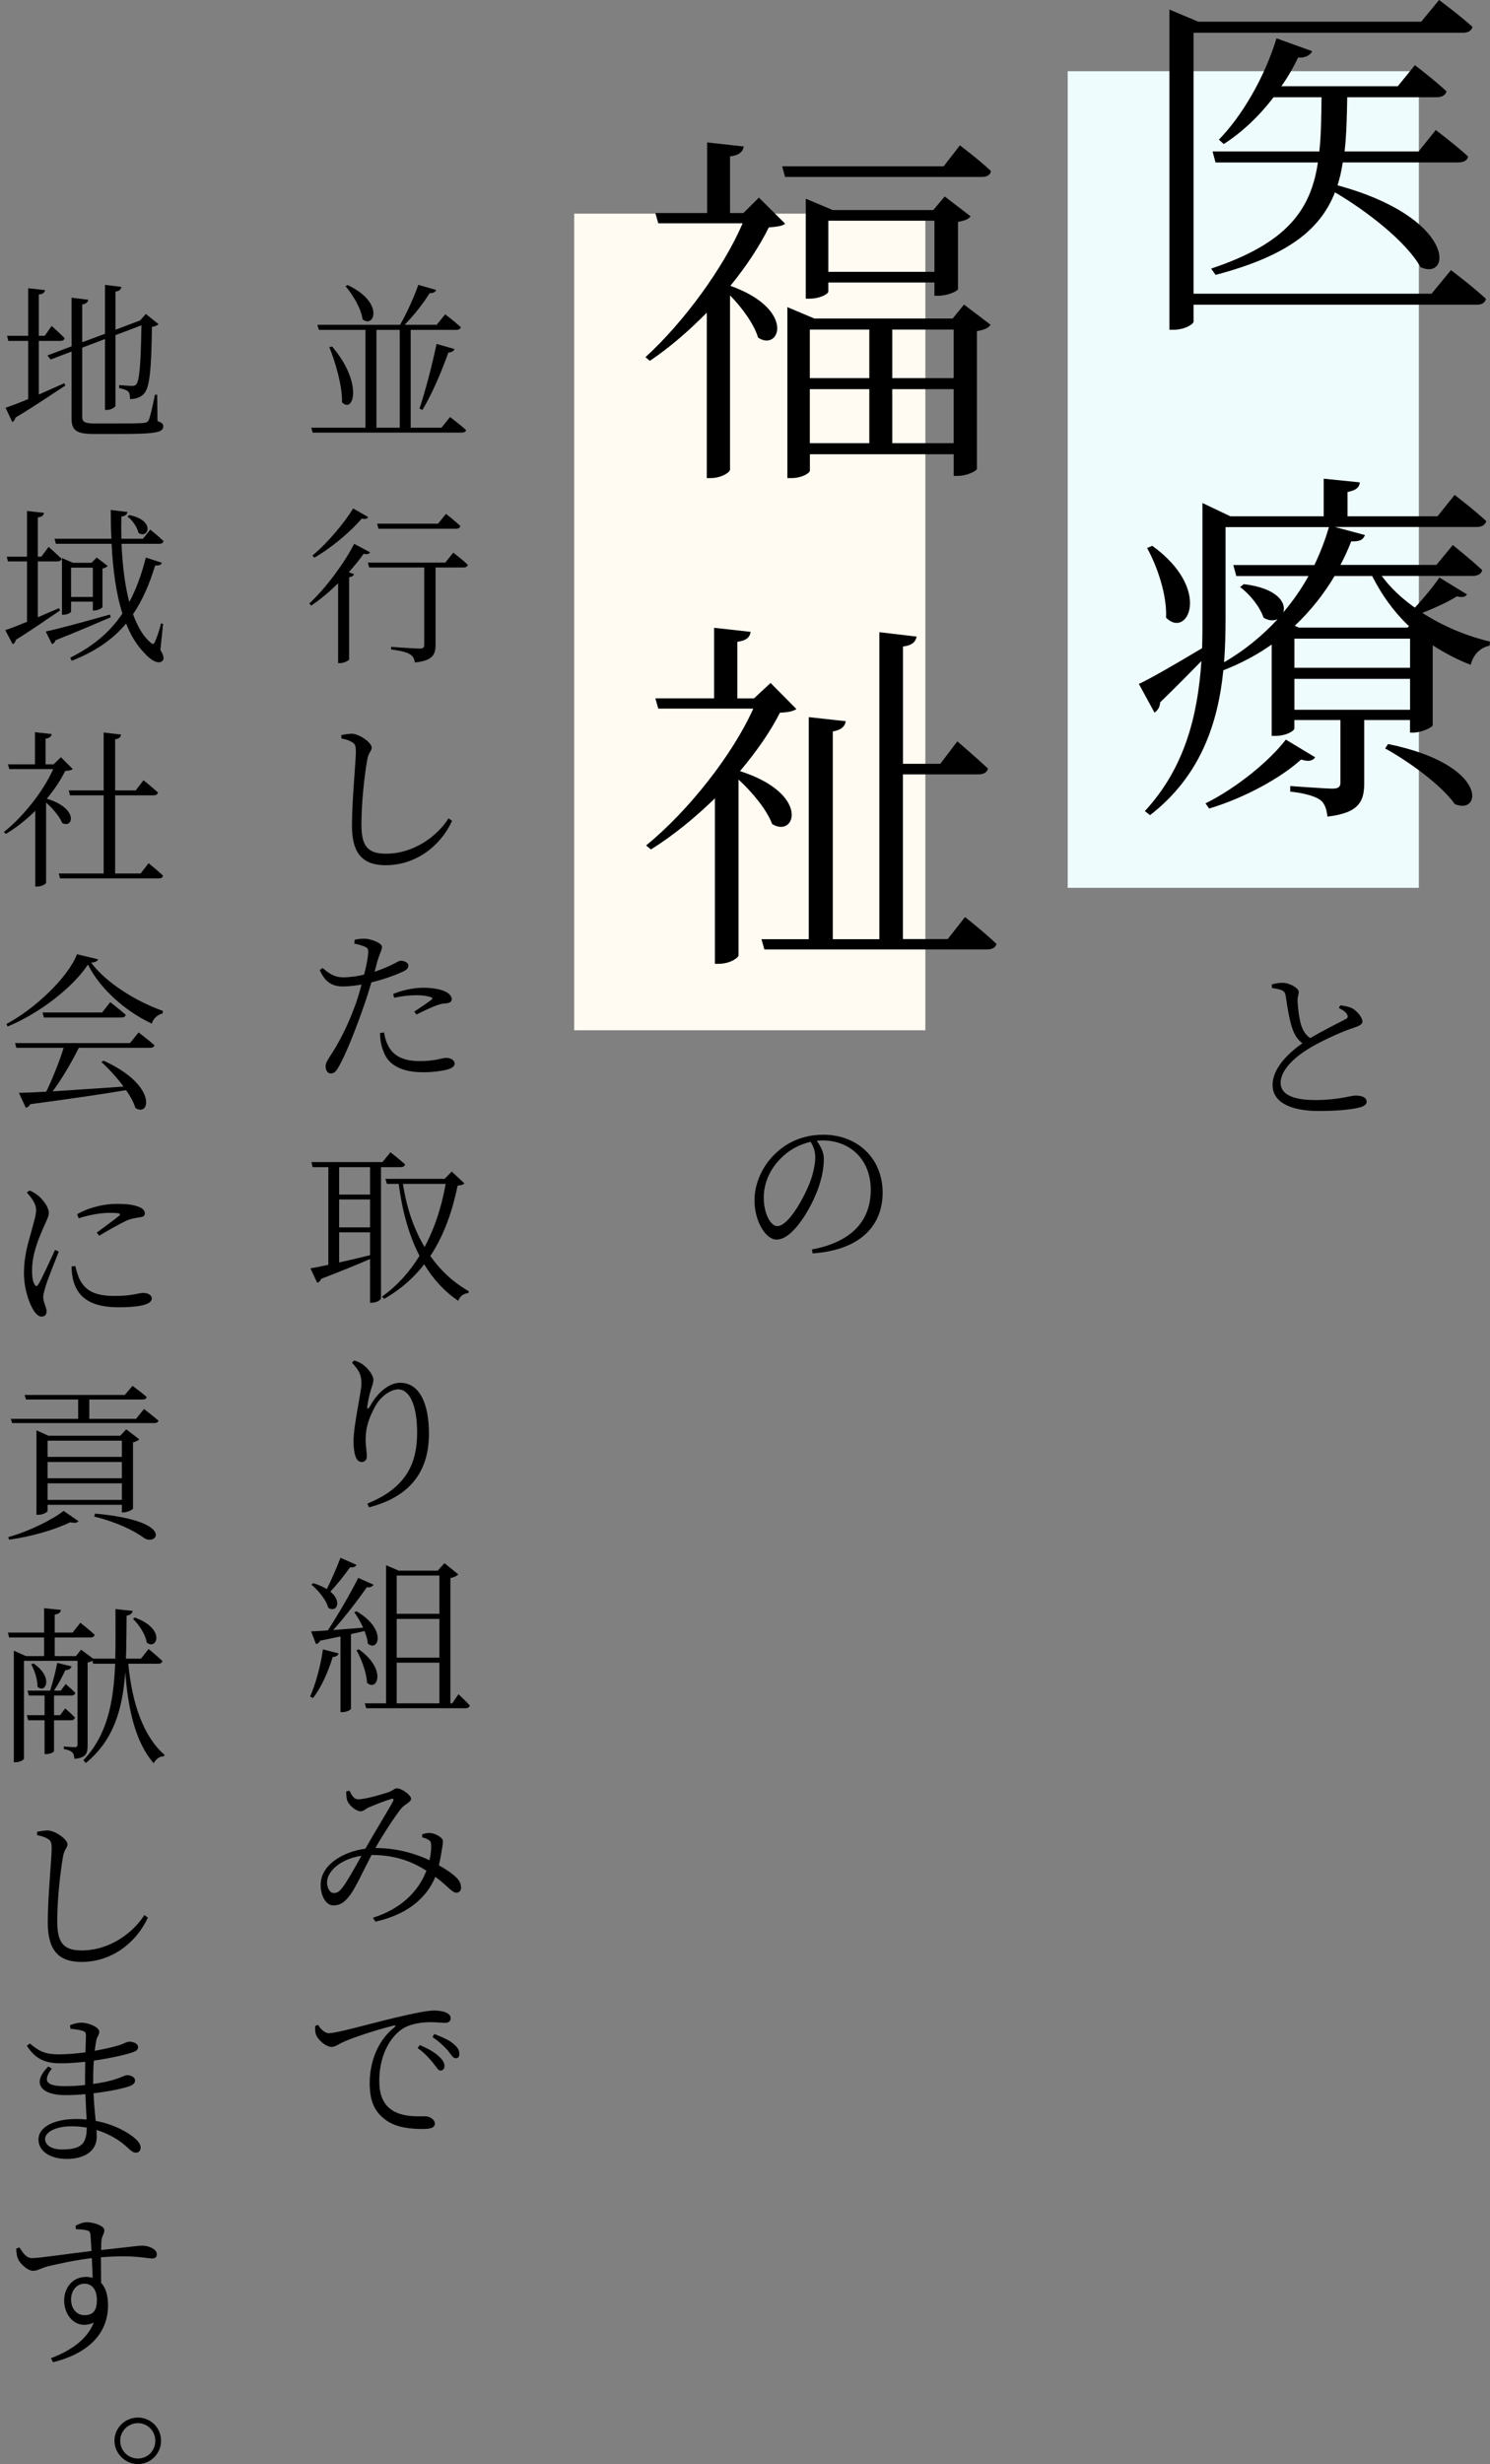 <svg width="314" height="519" viewBox="0 0 314 519" fill="none" xmlns="http://www.w3.org/2000/svg">
<rect x="0" y="0" width="314" height="519" fill="#808080" stroke="none"/>
<path d="M8.182 83.1C9.89 82.351 11.704 81.531 13.554 80.711L13.767 81.21C11.277 82.815 7.791 85.239 3.273 87.948C3.166 88.376 2.917 88.732 2.597 88.91L1.174 85.88C2.17 85.559 3.877 84.918 5.941 84.062V71.799H1.743L1.494 70.73H5.941V60.713L9.498 61.105C9.392 61.604 9.107 61.925 8.182 62.032V70.73H9.427L10.886 68.662C10.886 68.662 12.629 70.195 13.625 71.229C13.518 71.621 13.198 71.799 12.736 71.799H8.182V83.1ZM33.191 88.697C34.151 89.017 34.401 89.302 34.401 89.802C34.401 91.085 32.871 91.406 25.187 91.406H19.779C16.222 91.406 15.084 90.728 15.084 88.198V74.045L10.672 75.721L9.996 74.865L15.084 72.94V62.709L18.605 63.137C18.534 63.6 18.178 63.993 17.325 64.135V72.085L22.127 70.302V60L25.578 60.428C25.507 60.927 25.222 61.283 24.333 61.426V69.447L29.171 67.629L29.491 67.522L30.736 66.132L33.404 68.27C33.156 68.556 32.729 68.734 32.017 68.841C31.91 78.216 31.483 81.71 30.345 82.922C29.598 83.742 28.495 84.062 27.392 84.062C27.392 83.385 27.357 82.779 26.965 82.422C26.645 82.137 25.898 81.888 25.116 81.745V81.104C25.934 81.175 27.215 81.282 27.784 81.282C28.282 81.282 28.495 81.21 28.709 80.961C29.384 80.212 29.669 76.754 29.811 68.52L24.333 70.588V85.453C24.333 85.773 23.372 86.344 22.519 86.344H22.127V71.407L17.325 73.225V87.734C17.325 88.803 17.716 89.196 19.957 89.196H25.258C27.748 89.196 29.527 89.16 30.309 89.089C30.879 89.017 31.092 88.875 31.306 88.554C31.626 87.912 32.124 85.773 32.657 83.135H33.12L33.191 88.697Z" fill="black"/>
<path d="M12.665 128.586C10.46 130.012 7.436 132.222 3.345 134.753C3.274 135.181 3.025 135.538 2.669 135.68L1.104 132.721C2.028 132.436 3.7 131.795 5.693 130.975V118.249H1.673L1.424 117.25H5.693V107.626L9.286 108.018C9.179 108.517 8.894 108.873 7.969 108.98V117.25H8.716L10.246 115.183C10.246 115.183 11.918 116.68 12.986 117.678C12.879 118.07 12.559 118.249 12.06 118.249H7.969V130.012C9.392 129.406 10.922 128.729 12.452 128.087L12.665 128.586ZM23.338 130.012C20.563 131.189 16.721 132.864 11.705 134.86C11.598 135.252 11.278 135.573 10.958 135.68L9.641 133.007C11.954 132.543 17.468 131.046 23.16 129.442L23.338 130.012ZM33.797 136.928C34.473 137.962 34.65 138.817 34.259 139.174C33.405 140.029 31.769 139.067 30.453 137.57C28.816 135.894 27.535 133.791 26.575 131.331C23.658 134.825 19.922 137.284 15.12 139.174L14.8 138.532C19.46 136.179 23.053 133.328 25.792 129.228C24.476 125.057 23.8 120.102 23.516 114.541H11.776L11.491 113.472H23.48C23.373 111.511 23.338 109.479 23.338 107.412L26.86 107.839C26.788 108.303 26.468 108.695 25.579 108.802C25.543 110.335 25.543 111.903 25.579 113.472H30.132L31.662 111.547C31.662 111.547 33.405 112.937 34.473 113.971C34.366 114.363 34.046 114.541 33.583 114.541H25.614C25.792 118.926 26.29 123.204 27.251 126.804C28.638 124.202 29.812 121.1 30.737 117.429L34.117 118.534C33.939 118.961 33.654 119.14 32.694 119.104C31.449 123.239 29.919 126.59 28.034 129.371C28.959 131.902 30.132 133.969 31.662 135.288C32.089 135.716 32.374 135.787 32.658 135.181C33.05 134.29 33.619 132.686 33.939 131.296L34.366 131.403L33.797 136.928ZM19.567 128.586V126.733H14.978V128.8C14.978 128.978 14.337 129.478 13.341 129.478H13.057V117.536L15.369 118.534H19.282L20.385 117.429L22.697 119.211C22.52 119.425 22.128 119.639 21.595 119.746V127.873C21.559 128.087 20.563 128.586 19.887 128.586H19.567ZM19.567 125.735V119.567H14.978V125.735H19.567ZM27.251 108.481C32.943 109.657 31.164 113.65 29.172 112.224C28.923 111.048 27.891 109.55 26.86 108.802L27.251 108.481Z" fill="black"/>
<path d="M15.333 161.988C15.013 162.238 14.586 162.309 13.732 162.38C12.807 164.305 11.455 166.302 9.854 168.227C16.72 170.294 15.368 174.643 13.092 173.324C12.558 171.97 11.099 170.259 9.712 169.046V185.908C9.712 186.122 8.929 186.728 7.791 186.728H7.435V170.793C5.514 172.683 3.38 174.358 1.245 175.641L0.818 175.249C4.981 171.934 9.25 166.48 11.206 161.988H1.957L1.672 160.99H7.364V154.217L10.886 154.609C10.815 155.108 10.459 155.465 9.605 155.572V160.99H11.277L12.843 159.493L15.333 161.988ZM31.306 181.808C31.306 181.808 33.227 183.341 34.365 184.446C34.294 184.838 33.938 185.017 33.476 185.017H12.665L12.38 183.983H21.843V167.514H14.764L14.479 166.48H21.843V154.288L25.507 154.716C25.436 155.251 25.116 155.607 24.262 155.714V166.48H28.602L30.239 164.341C30.239 164.341 32.124 165.838 33.298 166.943C33.191 167.335 32.871 167.514 32.373 167.514H24.262V183.983H29.634L31.306 181.808Z" fill="black"/>
<path d="M20.67 202.056C20.527 202.484 20.1 202.662 19.211 202.769C22.306 206.904 28.354 210.79 34.33 212.929L34.259 213.464C33.121 213.713 32.231 214.676 31.982 215.602C26.219 212.893 20.99 208.116 18.535 203.161C15.298 208.045 8.325 213.428 1.602 216.209L1.353 215.674C7.365 212.501 14.373 205.835 16.223 200.987L20.67 202.056ZM29.207 217.456C29.207 217.456 31.235 218.989 32.551 220.165C32.445 220.558 32.089 220.7 31.555 220.7H16.614C15.12 223.695 12.986 227.331 11.1 229.862C15.298 229.612 20.527 229.22 26.041 228.863C24.618 226.938 22.875 225.049 21.381 223.695L21.808 223.409C33.263 228.543 31.627 235.423 28.532 233.355C28.176 232.179 27.464 230.895 26.575 229.612C21.666 230.432 15.227 231.394 6.369 232.571C6.155 232.999 5.799 233.248 5.444 233.319L3.985 230.182C5.372 230.147 7.365 230.075 9.748 229.933C11.029 227.295 12.559 223.481 13.412 220.7H3.451L3.167 219.702H27.393L29.207 217.456ZM23.231 211.075C23.231 211.075 25.223 212.608 26.504 213.749C26.397 214.141 26.041 214.319 25.543 214.319H9.25L8.966 213.25H21.523L23.231 211.075Z" fill="black"/>
<path d="M12.38 263.62C11.669 265.474 10.068 269.395 9.676 270.714C9.356 271.819 9.107 272.603 9.107 273.245C9.107 274.243 9.819 275.384 9.819 276.204C9.819 276.917 9.427 277.309 8.752 277.309C8.147 277.309 7.578 276.774 7.08 275.99C6.155 274.564 5.052 271.462 5.052 268.183C5.052 264.012 6.19 261.053 6.724 258.95C7.151 257.275 7.578 256.063 7.613 254.886C7.613 253.603 6.795 252.462 5.657 251.179L6.226 250.751C6.902 251.036 7.435 251.321 8.004 251.785C8.752 252.427 10.281 254.031 10.281 255.492C10.281 256.277 9.854 256.918 8.965 258.986C8.111 261.018 6.759 264.119 6.759 267.577C6.759 269.395 7.008 270.108 7.293 270.536C7.506 270.963 7.755 271.035 8.076 270.536C8.823 269.359 10.779 265.01 11.598 263.263L12.38 263.62ZM15.867 266.65C16.08 267.506 16.4 268.789 16.898 269.68C18.072 271.783 19.886 272.96 24.191 272.96C27.926 272.96 29.242 272.318 30.132 272.318C31.021 272.318 31.982 272.674 31.982 273.494C31.982 274.92 28.78 275.348 24.974 275.348C19.495 275.348 16.542 273.494 15.511 269.93C15.191 268.86 15.084 267.719 15.084 266.757L15.867 266.65ZM16.258 255.742C19.033 254.173 22.163 253.567 24.582 253.567C27.001 253.567 28.318 253.781 29.456 254.28C30.203 254.601 30.523 255.1 30.523 255.564C30.523 255.991 30.274 256.312 29.527 256.383C28.709 256.526 27.82 256.597 26.646 257.096C25.151 257.809 22.661 259.2 20.918 260.269L20.384 259.627C21.914 258.487 24.369 256.704 25.08 256.098C25.507 255.706 25.507 255.457 23.195 255.457C21.772 255.457 19.495 255.67 16.578 256.597L16.258 255.742Z" fill="black"/>
<path d="M1.743 323.758C6.083 322.546 10.993 320.122 13.412 318.232L16.542 320.407C16.258 320.763 15.688 320.835 14.799 320.621C11.775 322.118 6.688 323.651 1.921 324.292L1.743 323.758ZM30.345 296.772C30.345 296.772 32.195 298.198 33.405 299.232C33.298 299.588 32.942 299.731 32.48 299.731H2.561L2.277 298.84H16.471V294.776H5.479L5.194 293.814H26.29L27.926 291.889C27.926 291.889 29.776 293.243 30.914 294.241C30.843 294.633 30.488 294.776 30.025 294.776H18.819V298.84H28.673L30.345 296.772ZM25.685 318.553V316.949H10.032V318.232C10.032 318.482 9.072 319.052 8.075 319.052H7.684V301.264L10.21 302.405H25.329L26.61 301.05L29.349 303.153C29.136 303.403 28.602 303.688 28.033 303.795V317.733C27.997 317.983 26.788 318.553 26.041 318.553H25.685ZM10.032 303.438V306.861H25.685V303.438H10.032ZM25.685 307.93H10.032V311.352H25.685V307.93ZM25.685 315.915V312.422H10.032V315.915H25.685ZM20.029 318.803C37.211 320.335 33.084 325.825 30.31 323.9C28.211 322.367 24.724 320.656 19.851 319.409L20.029 318.803Z" fill="black"/>
<path d="M27.038 350.422C27.82 358.764 30.204 365.715 34.686 369.636L34.544 369.921C33.69 369.886 32.907 370.456 32.374 371.383C28.639 367.034 27.038 360.475 26.397 352.205C25.828 359.833 24.085 366.428 18.073 371.347L17.575 370.741C22.626 365.43 23.943 358.514 24.263 350.422H19.638L19.46 349.781C19.211 349.959 18.855 350.101 18.464 350.173V367.604C18.464 369.315 18.18 370.207 15.689 370.456C15.618 369.886 15.547 369.387 15.227 369.102C14.907 368.781 14.409 368.567 13.448 368.389V367.854C13.448 367.854 15.298 367.997 15.796 367.997C16.223 367.997 16.33 367.818 16.33 367.39V349.816H5.052V370.421C5.052 370.599 4.341 371.169 3.274 371.169H2.918V347.677L5.479 348.818H9.286V344.897H1.922L1.673 343.863H9.286V338.73L12.843 339.086C12.772 339.585 12.416 339.942 11.527 340.084V343.863H15.298L16.934 341.795C16.934 341.795 18.82 343.257 19.958 344.326C19.852 344.719 19.496 344.897 19.033 344.897H11.527V348.818H16.009L17.077 347.463L19.638 349.353H24.298C24.369 346.038 24.334 342.58 24.334 338.908L27.962 339.3C27.891 339.764 27.536 340.156 26.682 340.298C26.646 343.435 26.646 346.465 26.54 349.353H29.706L31.307 347.321C31.307 347.321 33.156 348.818 34.224 349.852C34.153 350.244 33.832 350.422 33.334 350.422H27.038ZM11.385 362.329V368.816C11.385 368.995 10.709 369.458 9.677 369.458H9.393V362.329H5.942L5.657 361.259H9.393V357.124H6.084L5.8 356.09H10.566C11.1 354.379 11.741 352.026 12.061 350.244L15.085 350.993C14.942 351.42 14.515 351.777 13.768 351.777C13.199 353.024 12.31 354.7 11.385 356.09H12.808L13.839 354.7C13.839 354.7 15.085 355.734 15.867 356.554C15.796 356.946 15.476 357.124 15.013 357.124H11.385V361.259H12.665L13.733 359.833C13.733 359.833 15.049 360.938 15.796 361.758C15.689 362.15 15.405 362.329 14.907 362.329H11.385ZM7.045 350.351C11.492 353.381 9.464 356.874 7.898 355.235C7.934 353.737 7.258 351.777 6.582 350.565L7.045 350.351ZM28.389 340.69C35.042 343.079 33.05 347.677 30.915 345.966C30.702 344.291 29.279 342.188 28.034 340.976L28.389 340.69Z" fill="black"/>
<path d="M7.827 386.533V385.82C8.752 385.642 9.499 385.535 10.104 385.535C11.776 385.642 14.231 387.46 14.231 388.458C14.231 389.207 13.519 389.456 13.27 391.096C12.701 394.376 12.06 400.008 12.06 404.714C12.06 409.169 13.377 410.809 17.219 410.809C23.16 410.809 28.069 407.066 30.417 403.359L31.164 403.894C28.638 409.348 23.409 413.233 17.183 413.233C12.487 413.233 10.068 410.952 10.068 404.927C10.068 399.545 10.887 391.381 10.887 389.349C10.887 388.066 10.709 387.638 10.068 387.317C9.57 386.961 8.752 386.711 7.827 386.533Z" fill="black"/>
<path d="M19.637 438.935C21.451 438.686 23.159 438.329 24.546 437.866C25.72 437.474 26.361 437.082 26.752 437.082C27.535 437.082 28.46 437.438 28.46 438.222C28.46 438.721 28.068 439.114 27.392 439.363C26.076 439.862 23.088 440.504 19.708 440.896C19.815 443.142 19.993 445.067 20.171 446.707C24.475 447.526 27.392 449.451 28.424 450.378C29.171 451.02 29.634 451.662 29.634 452.339C29.634 453.016 29.207 453.408 28.673 453.408C28.033 453.408 27.641 453.016 27.001 452.446C25.258 450.77 22.945 449.416 20.349 448.632C20.349 449.131 20.384 449.594 20.384 450.057C20.384 452.981 17.93 454.727 14.052 454.727C10.601 454.727 8.111 453.123 8.111 450.628C8.111 447.847 11.704 446.314 16.044 446.314C16.827 446.314 17.538 446.35 18.25 446.421C18.178 445.067 18.072 443.177 18.001 441.074C16.578 441.217 15.155 441.288 13.732 441.288C8.858 441.288 6.474 438.935 10.174 435.264L10.921 435.691C8.716 438.579 10.174 439.399 13.661 439.399C15.084 439.399 16.506 439.327 17.93 439.149V437.759C17.93 436.618 17.93 435.406 17.965 434.265C16.222 434.444 14.443 434.586 12.771 434.586C9.534 434.586 7.471 433.695 5.656 430.879L6.297 430.416C8.004 431.806 9.143 432.697 12.415 432.697C14.194 432.697 16.151 432.519 18.001 432.269C18.072 430.487 18.107 429.132 18.107 428.811C18.107 428.098 17.965 427.92 17.396 427.742C16.684 427.528 15.937 427.421 14.835 427.314L14.763 426.566C15.404 426.28 16.258 426.031 17.182 426.031C18.712 426.031 20.918 426.993 20.918 427.92C20.918 428.669 20.42 428.954 20.277 429.845C20.171 430.416 20.064 431.128 19.957 431.948C22.163 431.556 24.119 431.093 25.222 430.736C26.147 430.416 26.752 430.023 27.25 430.023C28.068 430.023 29.1 430.416 29.1 431.164C29.1 431.77 28.602 432.055 27.926 432.269C26.681 432.733 23.444 433.481 19.779 434.016C19.673 435.192 19.637 436.618 19.637 438.294V438.935ZM18.285 448.132C17.254 447.954 16.186 447.847 15.119 447.847C11.704 447.847 9.498 449.095 9.498 450.521C9.498 451.733 10.743 452.731 13.056 452.731C17.254 452.731 18.25 451.448 18.285 448.132Z" fill="black"/>
<path d="M15.902 468.808C16.578 468.452 17.396 468.06 18.356 468.06C19.779 468.06 21.985 468.844 21.985 469.699C21.985 470.555 21.416 471.054 21.38 471.945C21.345 472.373 21.309 473.086 21.309 473.906C27.072 473.3 29.242 472.979 29.954 472.979C31.199 472.979 33.049 473.656 33.049 474.797C33.049 475.439 32.693 475.688 32.053 475.688C30.879 475.688 28.246 474.868 21.273 475.439C21.273 477.114 21.309 479.075 21.309 480.821C22.305 481.891 22.768 483.531 22.768 485.563C22.768 491.979 17.93 495.9 11.17 497.54L10.743 496.685C14.977 495.116 18.463 492.621 19.744 489.199C16.329 490.803 13.518 488.058 13.518 484.529C13.518 481.962 15.226 479.574 18.107 479.574C18.641 479.574 19.068 479.645 19.53 479.752C19.495 478.683 19.424 477.185 19.352 475.617C15.937 476.009 12.273 476.829 10.139 477.328C8.573 477.756 7.933 478.29 6.973 478.29C5.799 478.29 4.162 476.722 3.771 475.724C3.522 475.153 3.451 474.334 3.415 473.621L4.091 473.371C4.874 474.547 5.55 475.617 6.723 475.617C8.04 475.653 15.19 474.583 19.281 474.12C19.21 472.872 19.139 471.696 19.068 470.804C19.032 470.127 18.854 469.913 18.321 469.771C17.787 469.628 17.005 469.557 16.009 469.521L15.902 468.808ZM20.42 484.422C20.42 482.176 19.317 481 17.823 481C16.08 481 14.977 482.533 14.977 484.315C14.977 486.311 16.186 487.63 17.787 487.63C19.53 487.63 20.42 486.81 20.42 484.422Z" fill="black"/>
<path d="M24.12 514.081C24.12 511.372 26.361 509.197 29.065 509.197C31.769 509.197 33.939 511.372 33.939 514.081C33.939 516.79 31.733 519 29.065 519C26.397 519 24.12 516.754 24.12 514.081ZM25.33 514.081C25.33 516.148 26.966 517.824 29.065 517.824C31.164 517.824 32.729 516.148 32.729 514.081C32.729 512.013 31.093 510.373 29.065 510.373C27.037 510.373 25.33 512.013 25.33 514.081Z" fill="black"/>
<path d="M94.842 87.841C94.842 87.841 96.941 89.409 98.222 90.586C98.115 90.978 97.795 91.121 97.261 91.121H65.884L65.6 90.087H77.019V69.482H67.201L66.88 68.413H84.312C85.735 65.953 87.265 62.531 88.154 60L91.925 61.07C91.747 61.497 91.356 61.747 90.537 61.747C89.328 63.743 87.265 66.381 85.272 68.413H92.032L93.81 66.203C93.81 66.203 95.838 67.736 97.119 68.912C97.012 69.304 96.656 69.482 96.158 69.482H86.553V90.087H93.028L94.842 87.841ZM69.975 72.976C76.592 80.711 74.493 87.235 72.074 84.74C72.145 81.139 70.687 76.362 69.406 73.118L69.975 72.976ZM73.248 60.036C81.039 63.672 78.904 69.233 76.414 67.272C76.094 64.955 74.351 62.068 72.821 60.285L73.248 60.036ZM79.331 90.087H84.241V69.482H79.331V90.087ZM88.403 86.059C89.577 82.529 91.035 77.075 91.996 72.441L95.767 73.511C95.66 73.903 95.233 74.224 94.486 74.259C92.992 78.43 91 83.1 89.008 86.344L88.403 86.059Z" fill="black"/>
<path d="M77.98 116.324C77.802 116.68 77.482 116.823 76.628 116.644C75.81 117.821 74.742 119.14 73.497 120.53L74.6 120.922C74.529 121.243 74.173 121.492 73.569 121.599V138.889C73.533 139.102 72.537 139.673 71.647 139.673H71.256V122.847C69.513 124.558 67.592 126.198 65.6 127.553L65.173 127.125C68.944 123.596 72.786 118.213 74.636 114.541L77.98 116.324ZM77.588 108.909C77.375 109.265 77.055 109.408 76.237 109.23C74.067 111.761 70.153 115.218 66.24 117.464L65.849 117.001C69.122 114.292 72.644 110.014 74.422 107.091L77.588 108.909ZM95.518 116.395C95.518 116.395 97.439 117.856 98.578 118.962C98.506 119.354 98.151 119.532 97.688 119.532H91.783V135.894C91.783 137.819 91.213 139.174 87.407 139.53C87.336 138.782 87.016 138.176 86.411 137.819C85.735 137.391 84.525 137.071 82.427 136.785V136.251C82.427 136.251 87.407 136.607 88.403 136.607C89.186 136.607 89.399 136.393 89.399 135.823V119.532H77.802L77.517 118.498H93.846L95.518 116.395ZM79.758 111.369L79.474 110.299H92.316L93.988 108.232C93.988 108.232 95.874 109.693 97.012 110.798C96.941 111.19 96.585 111.369 96.087 111.369H79.758Z" fill="black"/>
<path d="M71.933 155.536V154.823C72.858 154.645 73.605 154.538 74.209 154.538C75.881 154.645 78.336 156.463 78.336 157.461C78.336 158.21 77.625 158.459 77.376 160.099C76.806 163.379 76.166 169.011 76.166 173.716C76.166 178.172 77.482 179.812 81.324 179.812C87.265 179.812 92.175 176.069 94.522 172.362L95.27 172.897C92.744 178.351 87.514 182.236 81.289 182.236C76.593 182.236 74.174 179.955 74.174 173.93C74.174 168.548 74.992 160.384 74.992 158.352C74.992 157.069 74.814 156.641 74.174 156.32C73.676 155.964 72.858 155.714 71.933 155.536Z" fill="black"/>
<path d="M78.94 204.67C80.754 204.064 82.213 203.423 83.28 202.852C83.813 202.532 84.205 202.353 84.489 202.353C85.094 202.353 86.055 202.71 86.055 203.351C86.055 204.029 85.628 204.385 84.276 204.92C83.493 205.312 80.79 206.31 78.264 206.916C77.766 208.592 77.197 210.445 76.592 212.121C74.955 216.862 72.714 222.494 71.22 224.954C70.722 225.774 70.402 226.095 69.655 226.095C69.05 226.095 68.623 225.417 68.623 224.597C68.623 223.849 68.943 223.492 69.512 222.53C71.256 219.892 73.177 216.398 74.92 211.55C75.382 210.267 75.809 208.806 76.2 207.38C74.955 207.593 73.497 207.772 72.287 207.772C70.188 207.772 68.552 207.023 67.378 204.314L67.983 203.886C69.477 205.169 70.544 205.811 72.216 205.847C73.853 205.847 75.453 205.597 76.734 205.276C77.197 203.494 77.517 201.854 77.588 200.785C77.659 199.965 77.517 199.68 76.876 199.395C76.2 199.109 75.418 198.895 74.671 198.753L74.742 197.933C75.489 197.79 76.094 197.683 76.983 197.719C78.228 197.79 80.469 198.61 80.505 199.43C80.505 200.036 80.007 200.892 79.58 202.282L78.94 204.67ZM80.932 217.468C81.11 218.502 81.43 219.749 82.106 220.783C83.315 222.672 85.45 223.492 88.403 223.492C91.924 223.492 93.063 222.815 94.023 222.815C94.877 222.815 95.802 223.207 95.802 224.063C95.802 224.74 94.913 225.132 93.846 225.382C92.778 225.596 91.249 225.845 89.185 225.845C85.058 225.845 81.892 224.562 80.825 221.46C80.256 220.141 80.114 218.823 80.078 217.575L80.932 217.468ZM82.853 209.364C84.525 208.651 86.908 208.045 89.221 208.045C91.533 208.045 93.134 208.473 93.952 208.901C94.77 209.328 95.197 209.899 95.197 210.433C95.197 211.111 94.628 211.289 93.739 211.36C93.098 211.396 92.565 211.538 91.64 211.895C90.608 212.287 88.936 213.107 87.762 213.677L87.3 213.071C88.474 212.287 90.501 210.968 90.964 210.505C91.249 210.291 91.106 210.148 90.822 210.041C89.932 209.72 88.758 209.614 87.762 209.614C86.233 209.614 84.596 209.827 83.066 210.148L82.853 209.364Z" fill="black"/>
<path d="M80.292 245.832V273.459C80.292 273.708 79.509 274.386 78.335 274.386H77.98V265.188C75.383 266.293 72.003 267.719 67.663 269.359C67.521 269.823 67.201 270.072 66.845 270.179L65.422 267.149C66.276 267.006 67.592 266.757 69.193 266.4V245.832H65.884L65.635 244.762H80.612L82.284 242.695C82.284 242.695 84.17 244.156 85.379 245.261C85.272 245.653 84.917 245.832 84.419 245.832H80.292ZM77.98 245.832H71.47V251.607H77.98V245.832ZM71.47 258.522H77.98V252.64H71.47V258.522ZM71.47 265.901C73.462 265.474 75.703 264.939 77.98 264.369V259.556H71.47V265.901ZM97.866 249.254C97.581 249.539 97.226 249.646 96.443 249.717C95.376 254.886 93.668 260.055 90.68 264.547C92.885 267.648 95.589 270.143 98.791 271.961L98.72 272.354C97.724 272.425 96.87 273.031 96.585 273.993C93.704 272.068 91.32 269.466 89.399 266.293C87.229 269.074 84.49 271.569 80.968 273.566L80.505 273.102C83.778 270.749 86.375 267.826 88.403 264.511C86.233 260.305 84.775 255.207 84.027 249.361H81.537L81.217 248.291H93.704L95.198 246.759L97.866 249.254ZM84.917 249.361C85.699 254.494 87.265 258.95 89.47 262.657C91.676 258.558 93.099 253.995 93.917 249.361H84.917Z" fill="black"/>
<path d="M74.173 287.005L74.635 286.541C75.347 286.755 75.809 286.969 76.343 287.326C77.624 288.181 78.691 289.75 78.691 290.57C78.691 291.283 78.442 291.782 78.193 292.637C77.837 293.742 77.624 294.776 77.41 296.131C77.303 296.844 77.552 296.879 77.944 296.238C79.545 293.279 81.999 291.247 84.312 291.247C88.438 291.247 90.395 295.667 90.395 301.941C90.395 309.178 87.158 315.06 77.766 317.484L77.41 316.699C85.877 313.277 87.905 307.93 87.905 301.692C87.905 295.988 86.304 292.637 83.92 292.637C82.284 292.637 80.078 294.17 78.904 296.523C77.73 298.697 77.054 300.729 77.054 303.225C77.054 304.615 77.303 305.613 77.303 306.789C77.303 307.467 76.876 307.93 76.272 307.93C75.774 307.93 75.347 307.716 75.027 307.003C74.671 306.29 74.493 304.686 74.493 303.759C74.493 300.016 76.165 293.279 76.165 291.389C76.165 289.5 75.667 288.68 74.173 287.005Z" fill="black"/>
<path d="M65.351 357.338C66.489 354.771 67.556 350.957 68.054 347.392L71.363 348.248C71.22 348.675 70.829 348.996 70.118 348.996C69.121 352.24 67.663 355.484 65.955 357.659L65.351 357.338ZM75.134 339.371C81.715 343.257 79.652 348.069 77.517 346.18C77.446 345.36 77.197 344.433 76.806 343.542C75.987 343.72 75.027 343.934 73.96 344.184V359.904C73.96 360.083 73.177 360.617 72.11 360.617H71.754V344.683C70.473 344.932 69.015 345.253 67.45 345.574C67.272 346.002 66.951 346.216 66.596 346.287L65.564 343.613C66.382 343.578 67.627 343.506 69.086 343.399C71.292 340.013 73.888 335.557 75.489 332.349L78.727 333.775C78.513 334.167 78.015 334.416 77.304 334.309C75.561 336.84 72.821 340.405 70.224 343.328C72.11 343.186 74.28 343.007 76.521 342.829C75.987 341.617 75.311 340.476 74.671 339.585L75.134 339.371ZM75.134 329.604C74.956 329.925 74.529 330.21 73.782 330.103C72.501 331.885 71.007 333.775 69.62 335.236C72.216 337.375 70.865 339.799 69.157 338.623C68.766 336.983 67.058 334.951 65.635 333.775L65.991 333.454C67.201 333.81 68.125 334.238 68.873 334.701C69.797 332.848 70.9 330.352 71.754 328.107L75.134 329.604ZM75.632 347.392C81.679 351.741 79.403 356.411 77.339 354.415C77.268 352.276 76.13 349.424 75.134 347.57L75.632 347.392ZM96.621 356.839C96.621 356.839 98.115 358.229 99.004 359.227C98.897 359.619 98.577 359.797 98.115 359.797H77.161L76.877 358.764H81.359V329.675L84.027 330.816H92.245L93.668 329.247L96.585 331.6C96.3 331.921 95.66 332.242 94.913 332.384V358.764H95.305L96.621 356.839ZM83.6 331.85V339.906H92.601V331.85H83.6ZM92.601 340.975H83.6V349.139H92.601V340.975ZM83.6 358.764H92.601V350.208H83.6V358.764Z" fill="black"/>
<path d="M88.972 386.355C89.541 386.141 90.253 385.999 90.857 386.105C91.96 386.248 93.348 387.104 93.348 387.781C93.348 388.351 93.205 388.922 93.099 389.706C92.992 390.383 92.778 391.631 92.494 392.879C94.201 393.841 95.482 394.732 96.3 395.588C96.941 396.301 97.154 396.835 97.154 397.655C97.154 398.19 96.798 398.653 96.158 398.653C95.269 398.653 94.308 397.192 91.747 395.303C89.755 400.115 85.45 403.323 79.118 404.749L78.584 403.929C84.169 402.183 88.083 398.653 89.861 394.019C87.407 392.451 83.849 390.704 78.335 390.704H78.299C76.77 393.627 74.991 397.441 73.995 398.832C72.892 400.4 71.896 401.327 70.26 401.327C68.303 401.327 67.2 398.297 67.698 395.837C68.41 392.415 72.536 389.991 76.983 389.385L77.161 389.1C78.833 386.105 81.964 381.043 82.782 379.475C83.067 378.905 82.889 378.762 82.462 378.905C81.181 379.261 79.047 380.117 77.695 380.687C77.161 380.901 76.627 381.507 76.023 381.507C74.991 381.507 73.532 380.224 73.177 379.225C72.999 378.762 72.963 377.942 72.963 377.336L73.639 377.158C74.137 378.085 74.493 378.976 75.525 378.976C76.948 378.976 80.398 377.978 81.644 377.55C82.853 377.194 83.067 376.659 83.636 376.659C84.596 376.659 86.624 378.049 86.624 378.869C86.624 379.582 85.343 379.974 84.561 380.901C83.422 382.256 80.576 386.605 79.153 389.171L79.118 389.242H79.225C83.814 389.242 87.798 390.526 90.502 391.809C90.822 390.49 90.893 389.385 90.857 388.565C90.822 387.959 90.715 387.745 90.253 387.496C89.897 387.282 89.541 387.139 88.972 386.997V386.355ZM76.165 390.882C72.465 391.417 69.619 393.449 69.015 395.695C68.659 397.156 69.37 398.725 70.331 398.725C71.22 398.725 71.718 398.226 72.43 397.192C73.284 396.051 74.884 393.199 76.165 390.882Z" fill="black"/>
<path d="M67.058 426.494C67.521 427.385 68.481 428.241 69.264 428.241C71.078 428.241 77.731 426.28 83.494 424.926C87.514 423.963 90.253 423.464 91.463 423.464C92.352 423.464 93.348 423.607 93.917 423.856C94.7 424.213 94.984 424.605 94.984 425.104C94.984 425.603 94.593 426.067 93.811 426.067C93.135 426.067 92.067 425.924 90.787 425.924C89.115 425.924 86.696 426.173 84.952 427.243C83.387 428.17 79.936 431.449 79.936 438.365C79.936 442.179 81.466 443.748 82.853 444.603C85.166 445.958 88.225 445.744 89.613 445.744C90.466 445.744 91.641 446.386 91.641 447.277C91.641 448.168 90.68 448.418 89.115 448.418C87.051 448.418 83.636 448.275 81.253 446.493C79.083 444.889 77.909 442.785 77.909 438.793C77.909 434.8 79.26 430.023 83.174 426.958C83.423 426.744 83.387 426.53 82.96 426.637C79.083 427.599 74.138 429.239 72.039 430.237C71.363 430.558 70.616 431.128 69.904 431.128C68.624 431.128 66.845 429.56 66.525 428.312C66.382 427.778 66.418 427.243 66.418 426.708L67.058 426.494ZM88.474 430.736C90.218 431.485 91.605 432.269 92.494 433.125C93.312 433.873 93.668 434.479 93.668 435.157C93.668 435.763 93.312 436.119 92.814 436.119C92.316 436.119 91.925 435.299 91.214 434.444C90.466 433.553 89.542 432.447 88.012 431.378L88.474 430.736ZM91.534 428.419C93.312 429.097 94.7 429.738 95.518 430.451C96.479 431.235 96.799 431.841 96.799 432.626C96.799 433.232 96.55 433.517 96.016 433.517C95.447 433.517 95.056 432.733 94.344 431.841C93.526 430.986 92.708 430.13 91.142 429.061L91.534 428.419Z" fill="black"/>
<rect x="121.004" y="45" width="74" height="172" fill="#FFFBF2"/>
<g clip-path="url(#clip0_1093_2863)">
<path d="M171.112 263.163C179.497 261.598 183.499 257.122 183.499 250.609C183.499 244.095 179.01 240.201 173.339 240.201C172.956 240.201 172.539 240.237 172.121 240.274C172.956 241.438 173.617 242.712 173.617 244.095C173.617 245.805 173.269 247.807 172.573 249.881C171.147 254.138 167.18 261.089 163.666 261.089C161.37 261.089 159.004 257.268 159.004 252.828C159.004 249.262 160.639 245.514 163.562 242.821C166.345 240.201 169.86 239 173.513 239C180.576 239 186.004 243.84 186.004 251.227C186.004 257.195 182.385 263.2 171.251 264L171.112 263.163ZM170.834 240.492C168.468 241.038 166.206 242.239 164.467 244.058C162.275 246.278 160.952 249.153 160.952 252.246C160.952 255.703 162.448 258.25 163.805 258.25C166.102 258.25 169.198 252.683 170.59 249.299C171.251 247.588 171.808 245.405 171.808 243.767C171.808 242.494 171.425 241.511 170.834 240.492Z" fill="black"/>
</g>
<g clip-path="url(#clip1_1093_2863)">
<path d="M165.451 47.12C164.746 47.666 163.813 47.737 162.021 47.892C160.073 51.836 157.264 56.101 153.918 60.2C167.781 65.154 164.351 74.135 159.762 71.118C158.902 68.254 156.416 64.845 153.846 62.207V98.917C153.846 99.464 152.054 100.699 149.723 100.699H148.947V65.855C145.134 69.728 140.999 73.292 136.948 76L136.016 75.228C144.035 67.946 152.532 56.327 156.499 47.036H138.728L138.107 44.874H149.018V30L156.727 30.855C156.571 31.937 155.794 32.709 153.846 32.946V44.874H156.655L159.929 41.619L165.463 47.12H165.451ZM202.295 30.618C202.295 30.618 206.418 33.719 208.832 36.035C208.677 36.891 207.972 37.271 206.884 37.271H165.451L164.829 35.026H198.865L202.295 30.606V30.618ZM203.156 64.144L208.761 68.409C208.366 69.027 207.518 69.49 205.881 69.728V98.763C205.881 99.072 204.016 100.236 201.758 100.236H200.981V95.674H170.673V99.155C170.673 99.547 169.191 100.699 166.706 100.699H165.929V64.69L171.617 67.09H200.754L203.168 64.144H203.156ZM196.917 62.291V59.499H174.557V61.435C174.557 61.827 173.004 62.908 170.506 62.908H169.801V41.845L175.489 44.245H196.678L199.093 41.381L204.542 45.563C204.076 46.181 203.299 46.49 201.889 46.727V60.901C201.889 61.209 199.941 62.291 197.682 62.291H196.905H196.917ZM170.661 69.419V79.636H183.198V69.419H170.661ZM170.661 93.346H183.198V81.964H170.661V93.346ZM196.917 57.253V46.49H174.557V57.253H196.917ZM188.038 69.419V79.636H200.969V69.419H188.038ZM200.969 93.346V81.964H188.038V93.346H200.969Z" fill="black"/>
<path d="M167.865 149.337C167.16 149.8 166.156 150.038 164.363 150.109C162.344 154.137 159.38 158.319 155.95 162.417C170.9 167.217 167.638 176.59 162.726 173.573C161.639 170.627 158.603 166.908 155.639 164.199V201.218C155.639 201.681 153.93 203 151.432 203H150.656V168.155C146.449 172.254 141.776 176.056 137.175 178.919L136.159 178.064C145.039 170.864 154.468 158.853 158.746 149.254H138.729L138.107 147.092H150.488V132.23L158.197 133.085C158.041 134.166 157.336 134.938 155.388 135.176V147.104H158.89L162.391 143.848L167.841 149.349L167.865 149.337ZM203.383 193.163C203.383 193.163 207.506 196.419 210.004 198.818C209.765 199.674 208.988 199.983 207.972 199.983H161.089L160.467 197.82H170.434V151.048L178.226 151.903C178.071 152.984 177.294 153.757 175.502 154.065V197.82H185.313V133.156L193.177 134.083C192.938 135.164 192.245 135.948 190.297 136.174V160.873H198.16L201.746 156.145C201.746 156.145 205.713 159.554 208.211 161.871C207.972 162.726 207.279 163.106 206.18 163.106H190.285V197.797H199.714L203.371 193.151L203.383 193.163Z" fill="black"/>
</g>
<rect x="225.004" y="15" width="74" height="172" fill="#EFFCFD"/>
<g clip-path="url(#clip2_1093_2863)">
<path d="M282.456 211.744C283.446 211.884 284.329 212.058 284.965 212.372C286.202 213.105 287.121 214.43 287.121 215.163C287.121 215.826 286.272 216.14 284.859 216.628C282.668 217.326 278.781 219.14 276.414 220.5C273.622 222.105 269.877 224.965 269.877 228.105C269.877 230.128 271.785 231.698 277.156 231.698C282.068 231.698 284.647 230.756 285.636 230.756C286.909 230.756 288.004 231.07 288.004 232.116C288.004 232.57 287.439 232.988 286.732 233.198C285.46 233.582 282.562 234 277.933 234C271.855 234 268.181 232.116 268.181 228.523C268.181 224.651 272.174 221.337 274.47 219.733C273.446 219 272.81 217.919 272.421 216.837C271.749 215.058 271.29 212.163 270.937 209.686C270.831 209.128 270.654 208.779 269.947 208.5C269.382 208.291 268.534 208.186 268.039 208.082L268.004 207.349C268.887 207.105 269.523 207 270.23 207C271.82 207 273.658 208.116 273.693 208.919C273.693 209.547 273.41 209.93 273.446 210.733C273.481 212.023 273.764 214.5 274.188 215.861C274.576 217.047 275.142 217.988 276.096 218.651C278.675 217.151 282.174 215.372 283.481 214.709C284.011 214.43 284.152 214.186 283.905 213.733C283.658 213.14 282.88 212.686 282.138 212.302L282.456 211.744Z" fill="black"/>
</g>
<g clip-path="url(#clip3_1093_2863)">
<path d="M305.778 56.897C305.778 56.897 310.396 60.386 313.15 62.946C312.91 63.803 312.284 64.185 311.19 64.185H251.526V67.757C251.526 68.221 249.806 69.46 247.22 69.46H246.438V2.013L252.548 4.573H299.5L303.264 0C303.264 0 307.57 3.18 310.312 5.668C310.072 6.526 309.374 6.907 308.195 6.907H251.526V61.862H301.689L305.766 56.897H305.778ZM282.963 34.224C282.723 35.927 282.338 37.558 281.869 39.035C306.957 45.87 305.934 59.29 299.356 56.266C296.373 50.907 288.063 44.465 281.328 40.511C278.273 48.275 271.526 53.86 256.168 57.897L255.23 56.575C271.298 51.217 276.241 44.155 277.732 34.224H256.156L255.531 31.89H278.032C278.429 28.401 278.429 24.674 278.502 20.482H268.387C265.248 24.59 261.64 27.936 257.888 30.342L256.866 29.413C261.568 24.602 266.355 16.683 269.013 8.074L276.541 10.789C276.144 11.563 275.134 12.265 273.559 12.111C272.536 14.278 271.358 16.302 270.035 18.16H294.569L298.177 13.73C298.177 13.73 302.17 16.755 304.84 19.244C304.599 20.101 303.818 20.482 302.723 20.482H283.914C283.841 24.674 283.757 28.401 283.36 31.89H298.959L302.567 27.389C302.567 27.389 306.8 30.568 309.386 32.974C309.23 33.831 308.364 34.212 307.269 34.212H282.963V34.224Z" fill="black"/>
<path d="M309.145 125.201C308.832 125.749 308.123 125.904 307.028 125.594C305.465 126.607 302.555 128 299.74 129.084C304.058 131.882 309.073 133.978 314.004 135.133L313.92 135.99C312.044 136.383 310.552 137.693 309.927 140.027C307.101 138.943 304.443 137.538 301.929 135.919V152.757C301.857 153.221 299.5 154.305 297.852 154.305H297.143V151.661H287.497V164.855C287.497 168.654 286.559 171.214 279.74 172C279.584 170.524 279.187 169.202 278.249 168.511C277.154 167.737 275.266 167.118 271.899 166.725V165.558C271.899 165.558 279.343 166.106 280.762 166.106C282.097 166.106 282.482 165.725 282.482 164.784V151.661H272.765V153.447C272.765 153.912 271.117 154.995 268.772 154.995H267.99V135.752C264.935 137.919 261.568 139.705 257.803 141.182C256.709 152.126 253.101 163.379 242.361 171.691L241.267 170.833C249.649 161.747 252.403 150.804 253.185 139.241C250.828 141.647 247.857 144.671 244.478 147.934C244.478 148.791 244.009 149.637 243.299 150.101L240.004 144.052C242.361 142.968 247.605 139.944 253.329 136.526C253.402 134.43 253.402 132.418 253.402 130.322V105.946L259.283 108.745H278.958V100.826L286.559 101.6C286.487 102.612 285.777 103.303 283.973 103.624V108.745H302.939L306.547 104.243C306.547 104.243 310.697 107.423 313.21 109.757C312.97 110.614 312.272 110.995 311.166 110.995H281.303L287.654 112.698C287.257 113.627 286.715 114.091 284.755 114.02C284.13 115.651 283.348 117.354 282.482 118.985H302.711L306.163 114.794C306.163 114.794 309.927 117.818 312.356 120.069C312.2 120.926 311.334 121.308 310.312 121.308H291.189C292.993 123.796 295.423 126.047 298.165 127.988C300.125 125.892 302.314 123.177 303.336 121.629L309.145 125.201ZM242.83 114.961C255.602 124.201 250.203 134.668 245.729 130.096C245.969 125.356 243.852 119.224 241.736 115.425L242.83 114.961ZM277.166 159.509C276.613 160.211 275.915 160.521 274.184 159.973C270.034 163.784 262.349 168.047 254.821 170.297L254.039 169.214C260.618 165.951 267.521 160.283 270.973 155.781L277.166 159.509ZM258.272 130.25C258.272 133.204 258.2 136.3 257.96 139.491C262.265 137.002 266.03 133.906 269.253 130.405C268.471 130.786 267.377 130.786 266.27 130.096C265.561 127.845 263.288 125.047 261.327 123.653L262.109 123.034C269.325 123.892 271.129 127.071 270.419 129.012C272.452 126.607 274.256 124.046 275.747 121.331H260.533L259.908 119.009H276.998C278.249 116.366 279.271 113.734 280.053 111.019H258.272V130.262V130.25ZM272.777 140.646H297.155V134.514H272.777V140.646ZM297.155 149.494V142.98H272.777V149.494H297.155ZM281.243 121.319C279.042 125.047 276.228 128.619 272.861 131.799L273.727 132.192H296.613L296.926 131.882C293.787 128.929 291.201 125.368 289.169 121.319H281.255H281.243ZM292.524 156.71C313.848 161.057 312.284 171.845 306.559 169.357C303.974 165.558 296.998 160.437 291.899 157.639L292.524 156.71Z" fill="black"/>
</g>
<defs>
<clipPath id="clip0_1093_2863">
<rect width="27" height="25" fill="white" transform="translate(159.004 239)"/>
</clipPath>
<clipPath id="clip1_1093_2863">
<rect width="74" height="173" fill="white" transform="translate(136.004 30)"/>
</clipPath>
<clipPath id="clip2_1093_2863">
<rect width="20" height="27" fill="white" transform="translate(268.004 207)"/>
</clipPath>
<clipPath id="clip3_1093_2863">
<rect width="74" height="172" fill="white" transform="translate(240.004 0)"/>
</clipPath>
</defs>
</svg>
